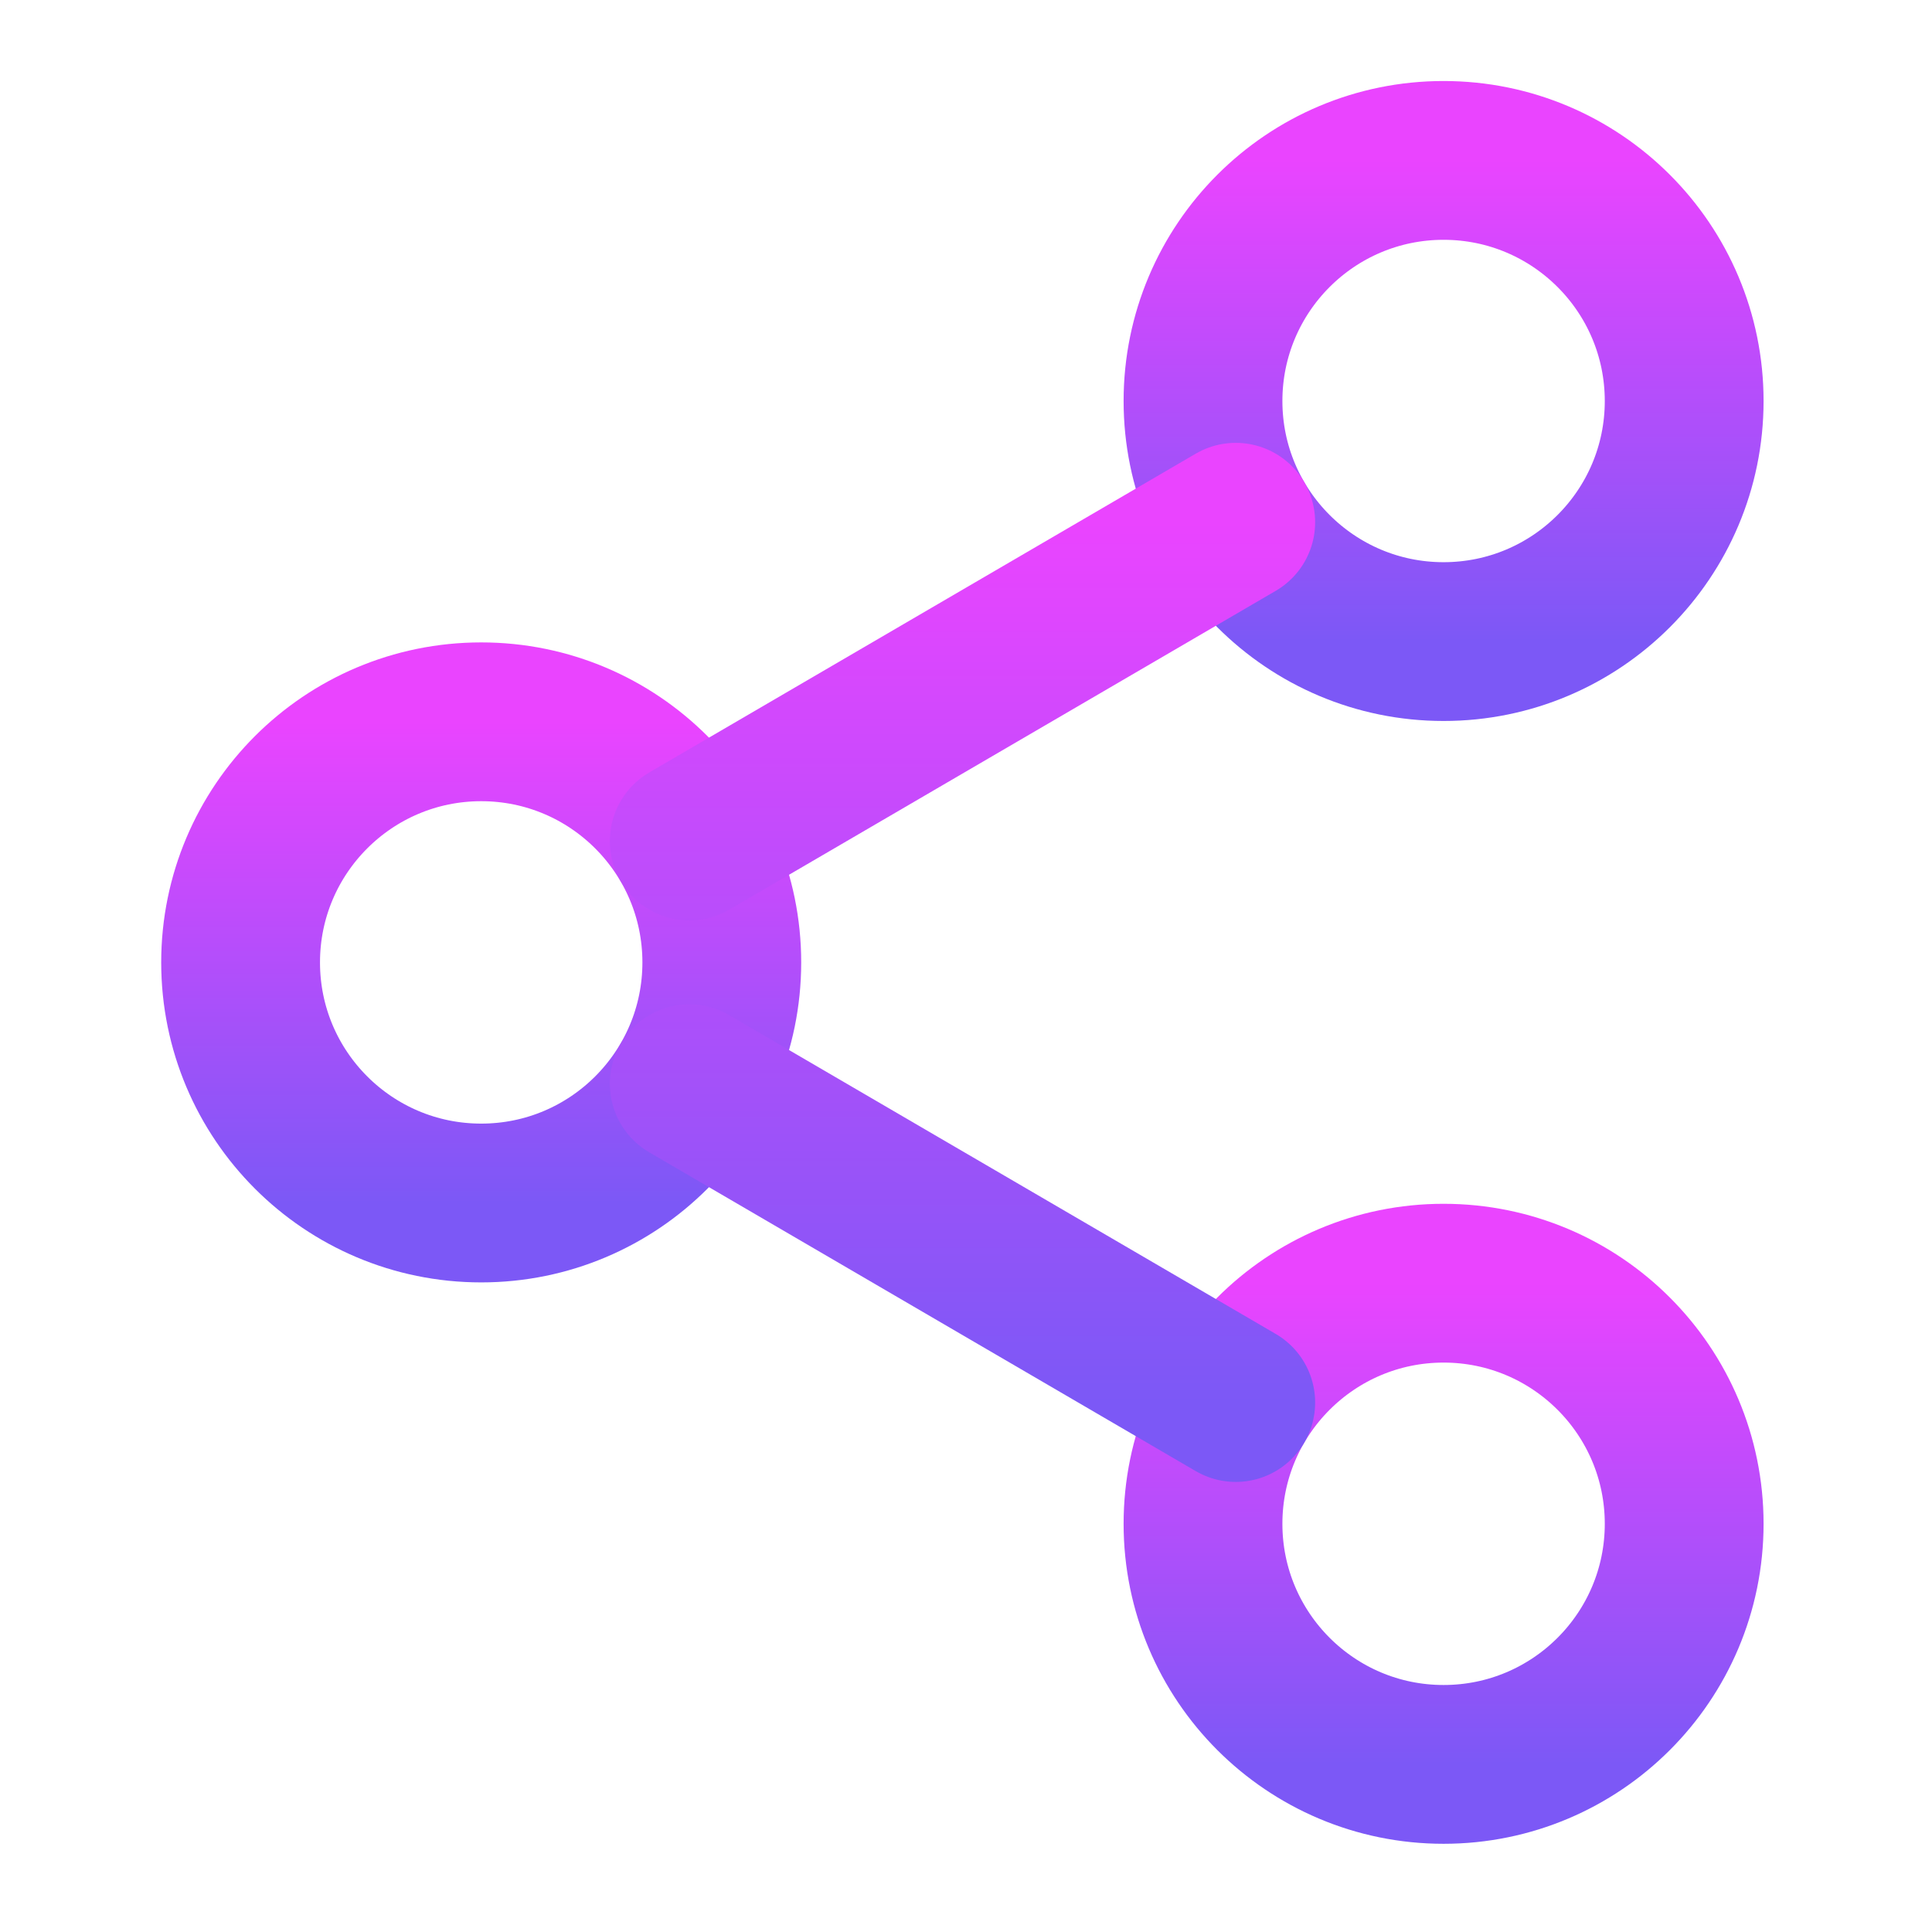 <?xml version="1.0" encoding="utf-8"?>
<svg xmlns="http://www.w3.org/2000/svg" fill="none" height="100%" overflow="visible" preserveAspectRatio="none" style="display: block;" viewBox="0 0 73 73" width="100%">
<g id="akar-icons:network">
<g id="Group">
<path d="M54.545 24.242C59.566 24.242 63.636 20.172 63.636 15.152C63.636 10.131 59.566 6.061 54.545 6.061C49.525 6.061 45.455 10.131 45.455 15.152C45.455 20.172 49.525 24.242 54.545 24.242Z" id="Vector" stroke="url(#paint0_linear_0_12968)" stroke-width="6"/>
<path d="M54.545 66.667C59.566 66.667 63.636 62.597 63.636 57.576C63.636 52.555 59.566 48.485 54.545 48.485C49.525 48.485 45.455 52.555 45.455 57.576C45.455 62.597 49.525 66.667 54.545 66.667Z" id="Vector_2" stroke="url(#paint1_linear_0_12968)" stroke-width="6"/>
<path d="M18.182 45.455C23.203 45.455 27.273 41.385 27.273 36.364C27.273 31.343 23.203 27.273 18.182 27.273C13.161 27.273 9.091 31.343 9.091 36.364C9.091 41.385 13.161 45.455 18.182 45.455Z" id="Vector_3" stroke="url(#paint2_linear_0_12968)" stroke-width="6"/>
<path d="M46.692 19.733L26.043 31.779M46.692 52.994L26.043 40.949" id="Vector_4" stroke="url(#paint3_linear_0_12968)" stroke-linecap="round" stroke-width="6"/>
</g>
</g>
<defs>
<linearGradient gradientUnits="userSpaceOnUse" id="paint0_linear_0_12968" x1="54.545" x2="54.545" y1="6.061" y2="24.242">
<stop stop-color="#EA44FF"/>
<stop offset="1" stop-color="#7C58F6"/>
</linearGradient>
<linearGradient gradientUnits="userSpaceOnUse" id="paint1_linear_0_12968" x1="54.545" x2="54.545" y1="48.485" y2="66.667">
<stop stop-color="#EA44FF"/>
<stop offset="1" stop-color="#7C58F6"/>
</linearGradient>
<linearGradient gradientUnits="userSpaceOnUse" id="paint2_linear_0_12968" x1="18.182" x2="18.182" y1="27.273" y2="45.455">
<stop stop-color="#EA44FF"/>
<stop offset="1" stop-color="#7C58F6"/>
</linearGradient>
<linearGradient gradientUnits="userSpaceOnUse" id="paint3_linear_0_12968" x1="36.367" x2="36.367" y1="19.733" y2="52.994">
<stop stop-color="#EA44FF"/>
<stop offset="1" stop-color="#7C58F6"/>
</linearGradient>
</defs>
</svg>